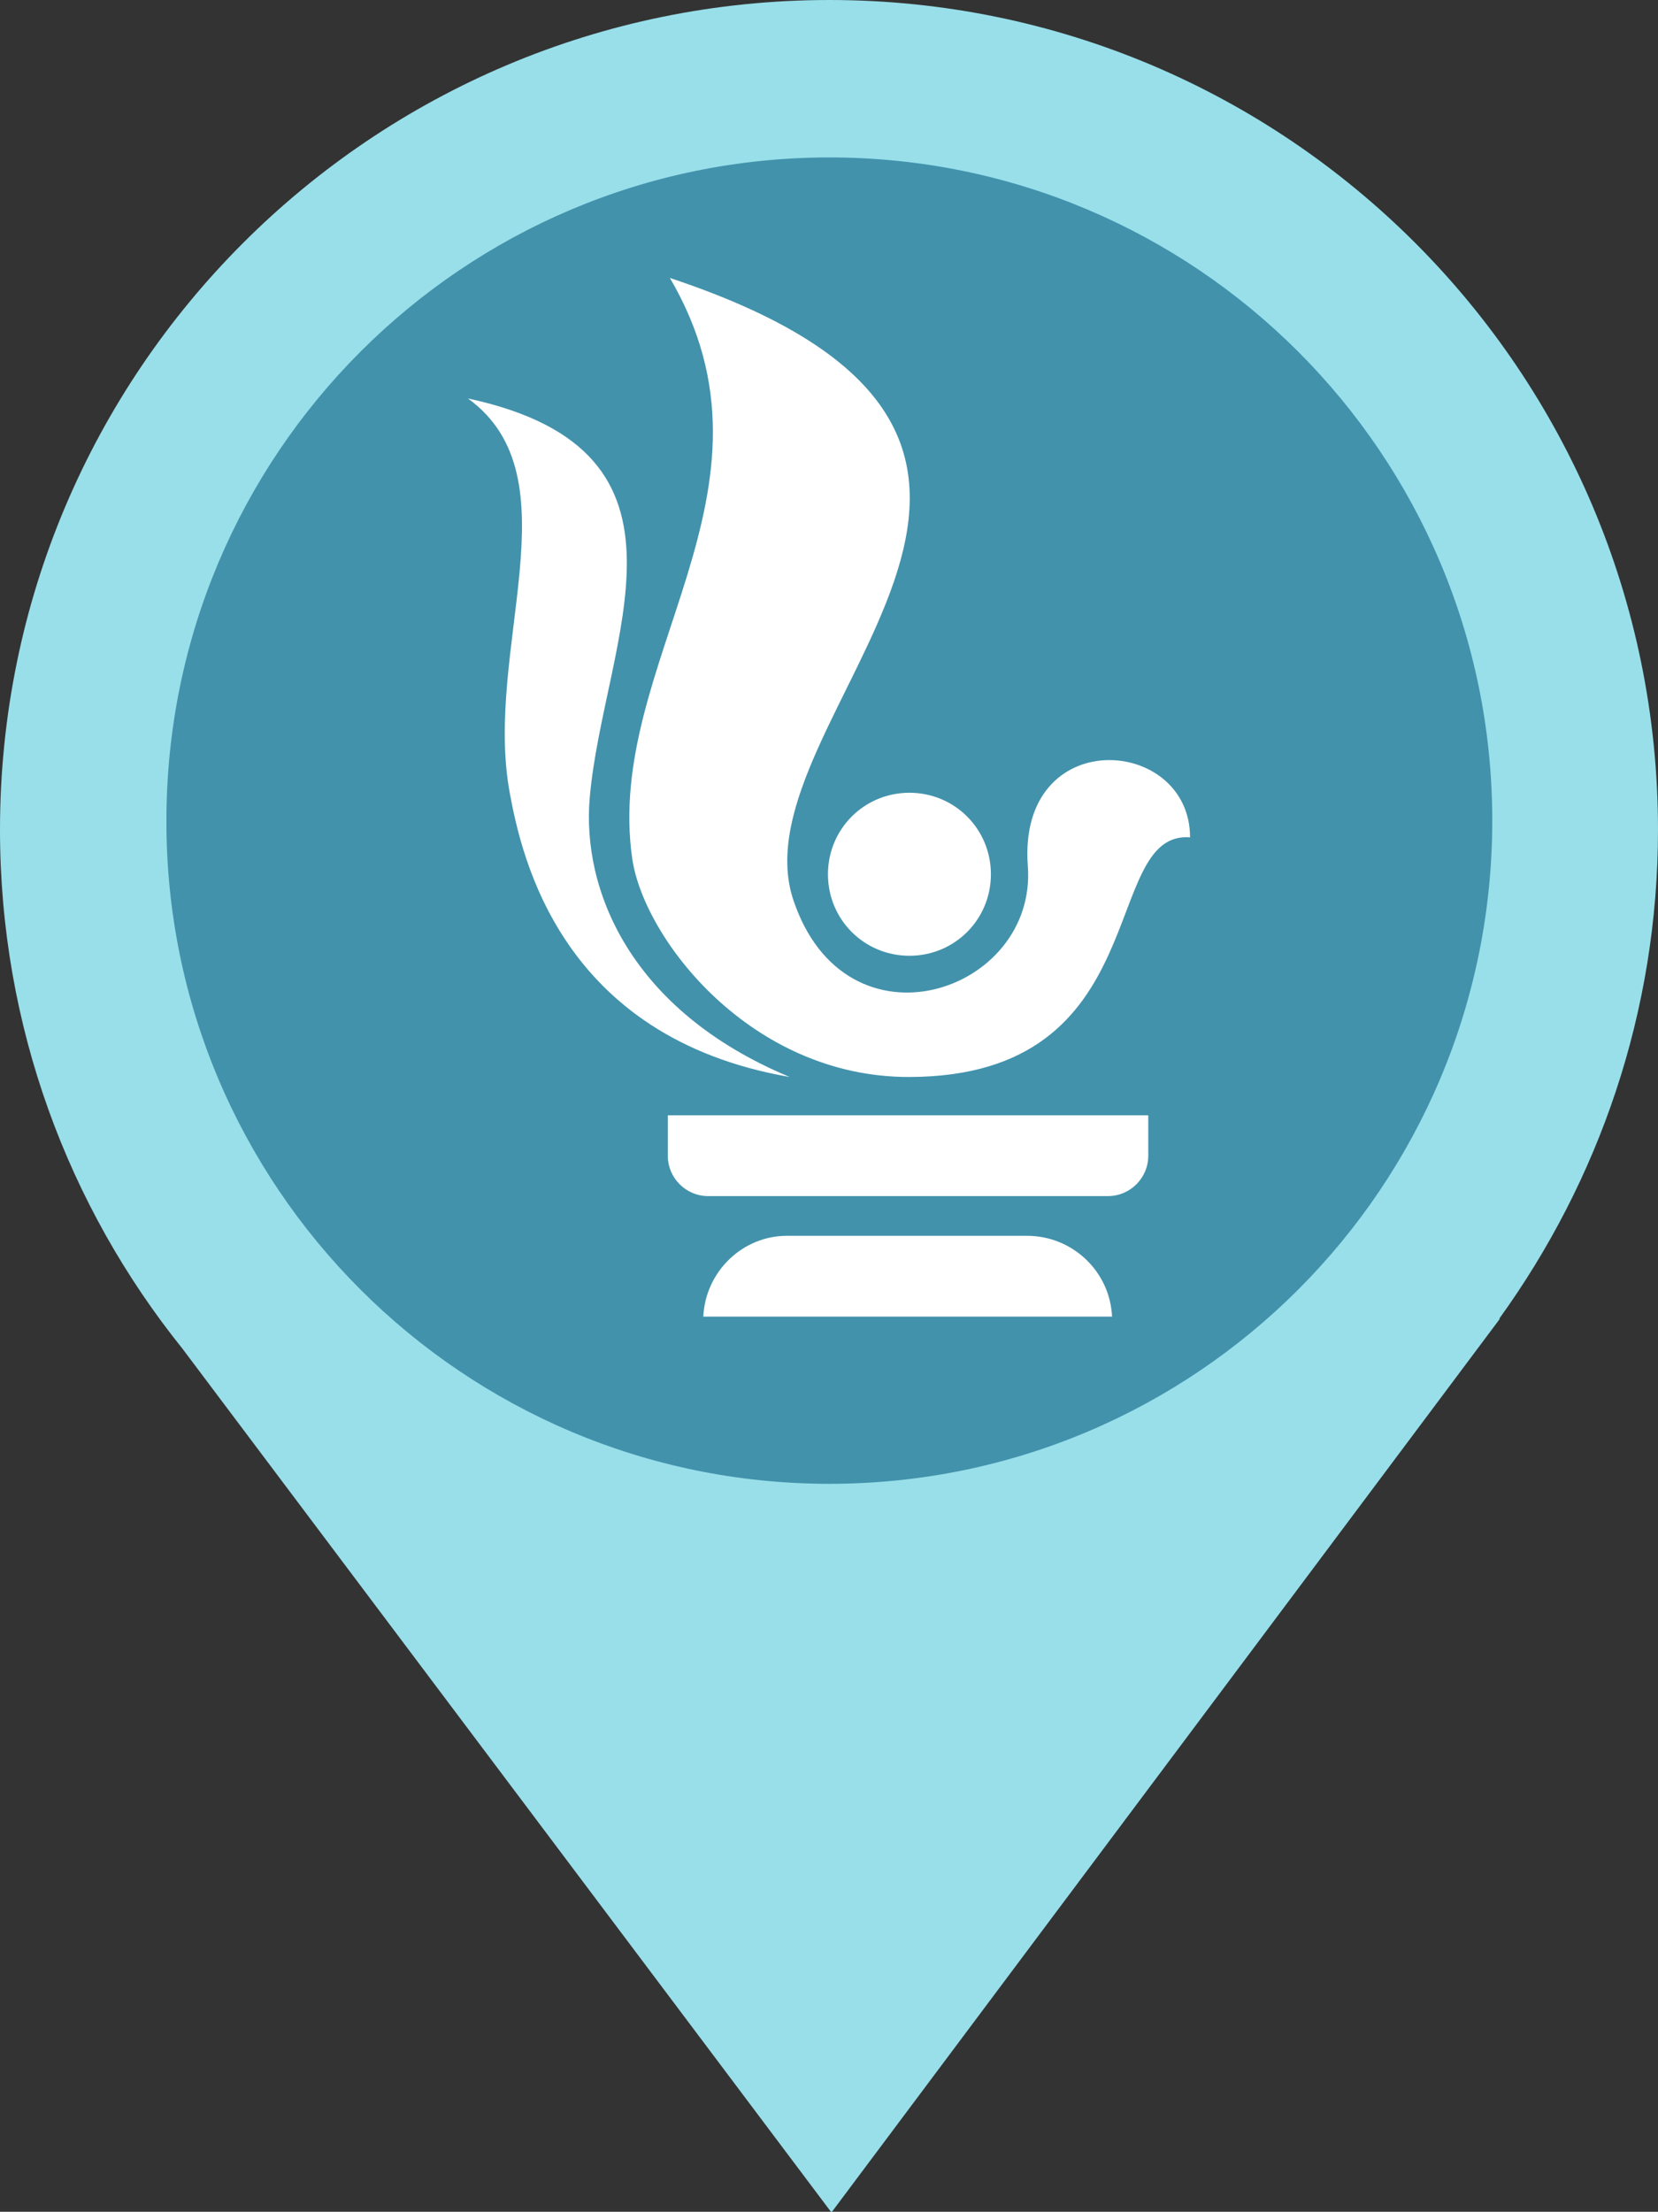<?xml version="1.0" encoding="utf-8"?>
<!-- Generator: Adobe Illustrator 27.2.0, SVG Export Plug-In . SVG Version: 6.00 Build 0)  -->
<svg version="1.1" id="Laag_1" xmlns="http://www.w3.org/2000/svg" xmlns:xlink="http://www.w3.org/1999/xlink" x="0px" y="0px"
	 viewBox="0 0 238.1 317.5" style="enable-background:new 0 0 238.1 317.5;" xml:space="preserve">
<rect x="0" y="0" width="238.1" height="317.5" fill="#333333" stroke="none"/>
<style type="text/css">
	.st0{fill:#98DFEA;}
	.st1{fill:#4292AC;}
	.st2{fill:#FFFFFF;}
</style>
<g>
	<path class="st0" d="M238.1,119.1C238.1,53.3,184.8,0,119.1,0S0,53.3,0,119.1c0,28.2,9.8,54.1,26.2,74.5l93.2,124l96-128.3h-0.1
		C229.6,169.5,238.1,145.3,238.1,119.1"/>
	<path class="st1" d="M119.1,213c52.6,0,95.2-42.6,95.2-95.2c0-52.6-42.6-95.2-95.2-95.2s-95.2,42.6-95.2,95.2
		C23.8,170.3,66.5,213,119.1,213"/>
	<path class="st2" d="M101,189h58.7c-0.3-6.5-5.7-11.6-12.2-11.6h-34.3C106.7,177.3,101.3,182.5,101,189 M164.9,160.1h-69v5.8
		c0,3.2,2.6,5.8,5.8,5.8h57.4c3.2,0,5.8-2.6,5.8-5.8V160.1z M84.7,114.4c2-22.5,18-49.6-17.5-57.2c15.6,11.3,2.2,36,6,56.6
		c1.7,9.2,7.3,35.1,40.2,40.8C90.4,145,83.5,127.6,84.7,114.4 M142.3,125.5c0-6.5-5.2-11.7-11.7-11.7c-6.5,0-11.7,5.2-11.7,11.7
		c0,6.5,5.2,11.7,11.7,11.7C137.1,137.2,142.3,132,142.3,125.5 M170.9,120.2c0-14.6-24.8-16.3-23.3,4.1c1.4,18.2-26.2,27.5-33.7,4.8
		c-8.6-26.2,53.1-65.7-17.7-89.2c18,30.7-9.5,55.1-5.4,83.4c1.7,11.5,17,31.3,39.7,31.3C166.3,154.6,157.8,119.2,170.9,120.2"/>
</g>
</svg>
